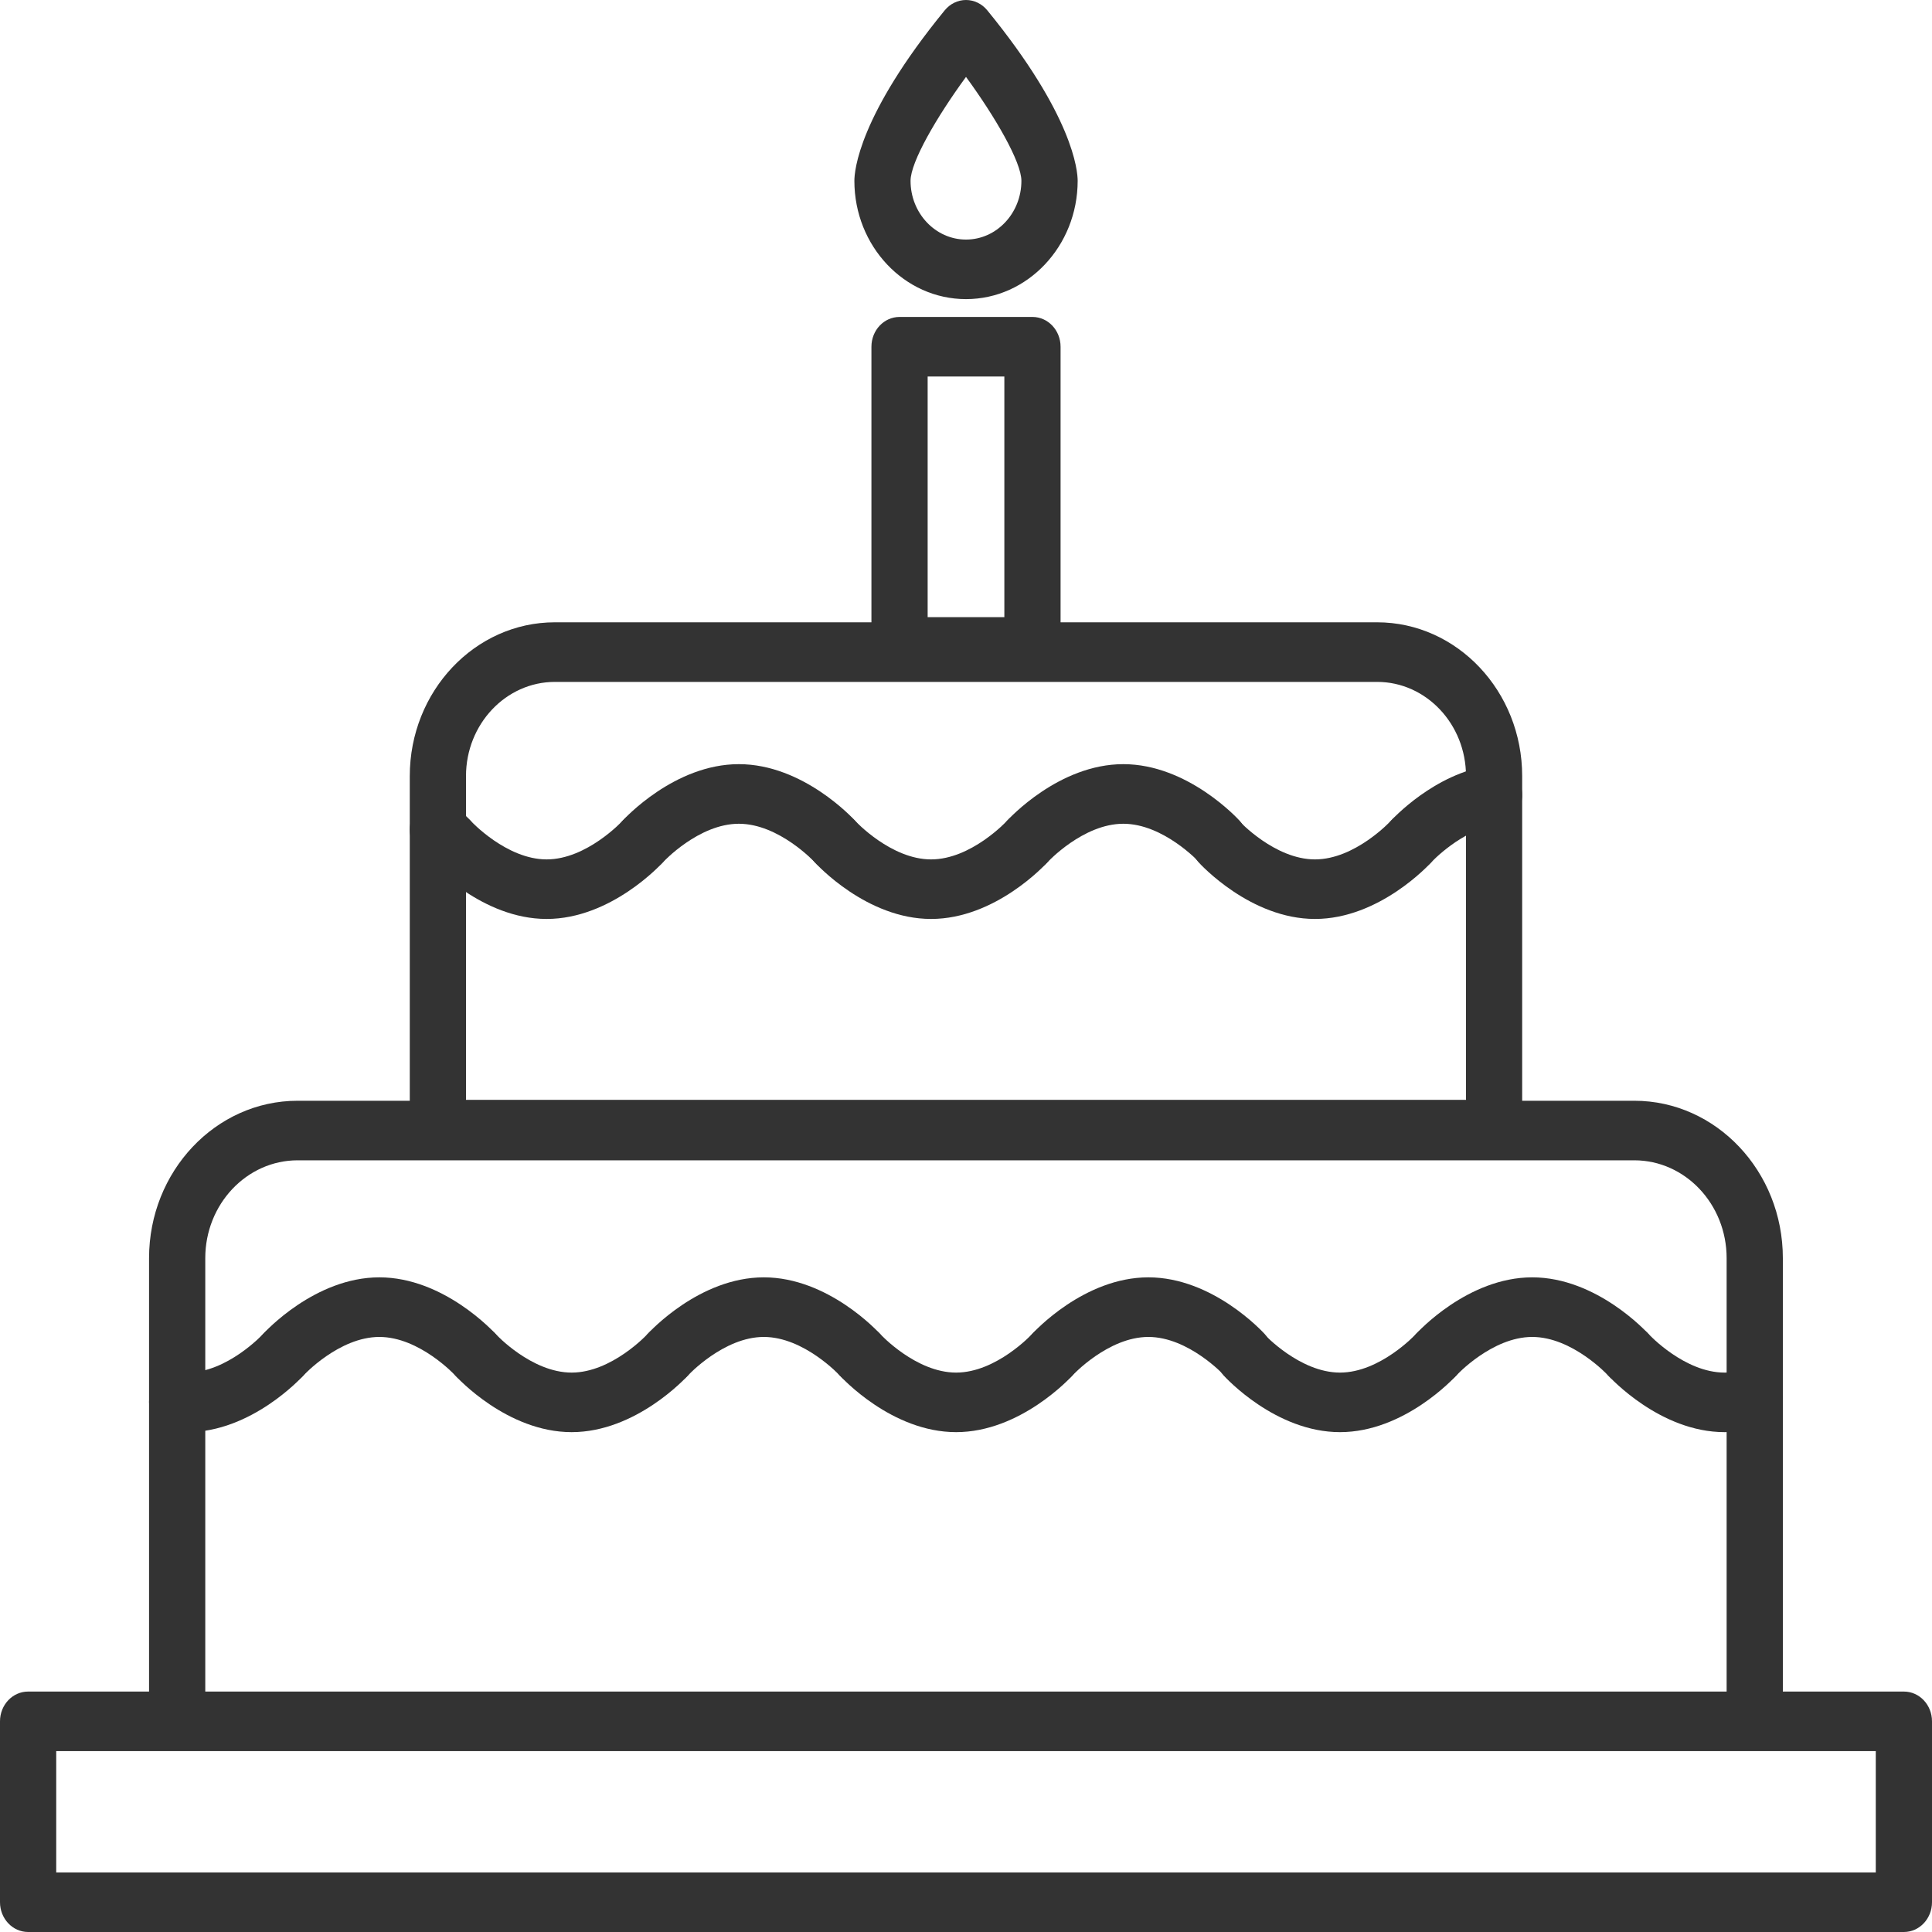 <svg width="40" height="40" viewBox="0 0 40 40" fill="none" xmlns="http://www.w3.org/2000/svg">
<path d="M36.331 36.055C36.009 36.055 35.748 35.779 35.748 35.438V26.048C35.748 24.932 34.891 24.023 33.837 24.023H6.162C5.108 24.023 4.25 24.931 4.25 26.048V35.438C4.25 35.779 3.99 36.055 3.668 36.055C3.346 36.055 3.086 35.779 3.086 35.438V26.048C3.086 24.251 4.466 22.79 6.161 22.79H33.837C35.532 22.79 36.912 24.251 36.912 26.048V35.438C36.913 35.779 36.652 36.055 36.331 36.055Z" fill="#333333"/>
<path d="M30.934 24.004H9.066C8.744 24.004 8.484 23.728 8.484 23.387V16.067C8.484 14.312 9.832 12.884 11.488 12.884H28.511C30.168 12.884 31.515 14.313 31.515 16.067V23.387C31.516 23.728 31.255 24.004 30.934 24.004ZM9.648 22.771H30.352V16.068C30.352 14.993 29.527 14.118 28.512 14.118H11.489C10.474 14.118 9.648 14.993 9.648 16.068V22.771Z" fill="#333333"/>
<path d="M21.376 14.011H18.624C18.302 14.011 18.042 13.735 18.042 13.395V7.179C18.042 6.838 18.302 6.562 18.624 6.562H21.376C21.698 6.562 21.958 6.838 21.958 7.179V13.395C21.957 13.735 21.697 14.011 21.376 14.011ZM19.206 12.778H20.794V7.795H19.206V12.778Z" fill="#333333"/>
<path d="M20 6.193C18.725 6.193 17.689 5.095 17.689 3.744C17.689 3.537 17.778 2.392 19.56 0.213C19.671 0.078 19.831 0 20 0C20.169 0 20.329 0.078 20.44 0.213C22.221 2.391 22.312 3.536 22.312 3.744C22.311 5.095 21.274 6.193 20 6.193ZM20 1.592C19.39 2.427 18.852 3.354 18.852 3.744C18.852 4.414 19.367 4.96 20 4.96C20.633 4.96 21.147 4.414 21.147 3.744C21.147 3.354 20.609 2.426 20 1.592Z" fill="#333333"/>
<path d="M39.418 40H0.582C0.261 40 0 39.724 0 39.383V35.638C0 35.297 0.261 35.022 0.582 35.022H39.418C39.739 35.022 40 35.297 40 35.638V39.383C40 39.724 39.739 40 39.418 40ZM1.164 38.767H38.836V36.255H1.164V38.767Z" fill="#333333"/>
<path d="M9.325 18.04C9.174 18.04 9.022 17.978 8.908 17.853C8.905 17.85 8.828 17.767 8.697 17.654C8.449 17.438 8.412 17.05 8.616 16.786C8.82 16.523 9.186 16.483 9.435 16.698C9.621 16.859 9.732 16.981 9.745 16.995C9.968 17.239 9.961 17.63 9.73 17.867C9.617 17.983 9.471 18.04 9.325 18.04Z" fill="#333333"/>
<path d="M11.317 19.026C9.985 19.026 8.95 17.899 8.907 17.851C8.684 17.605 8.692 17.215 8.924 16.979C9.156 16.743 9.524 16.752 9.747 16.997C9.753 17.003 10.487 17.793 11.317 17.793C12.147 17.793 12.881 17.003 12.888 16.995C13.112 16.752 13.48 16.745 13.711 16.981C13.941 17.217 13.949 17.605 13.727 17.851C13.683 17.899 12.649 19.026 11.317 19.026Z" fill="#333333"/>
<path d="M17.287 18.04C17.134 18.04 16.982 17.976 16.867 17.85C16.861 17.844 16.127 17.055 15.297 17.055C14.467 17.055 13.733 17.844 13.726 17.852C13.502 18.096 13.133 18.102 12.903 17.866C12.673 17.63 12.665 17.242 12.886 16.996C12.93 16.948 13.965 15.821 15.297 15.821C16.629 15.821 17.664 16.948 17.707 16.996C17.93 17.242 17.922 17.632 17.69 17.868C17.577 17.984 17.432 18.04 17.287 18.04Z" fill="#333333"/>
<path d="M19.277 19.026C17.945 19.026 16.91 17.899 16.867 17.851C16.645 17.605 16.652 17.215 16.884 16.979C17.116 16.743 17.484 16.752 17.707 16.997C17.713 17.003 18.447 17.793 19.277 17.793C20.107 17.793 20.841 17.003 20.848 16.995C21.072 16.752 21.441 16.745 21.671 16.981C21.901 17.217 21.909 17.605 21.687 17.851C21.644 17.899 20.609 19.026 19.277 19.026Z" fill="#333333"/>
<path d="M25.248 18.04C25.095 18.04 24.942 17.976 24.827 17.85C24.821 17.844 24.087 17.055 23.257 17.055C22.427 17.055 21.694 17.844 21.686 17.852C21.462 18.096 21.094 18.102 20.864 17.866C20.633 17.63 20.625 17.242 20.847 16.996C20.891 16.948 21.925 15.821 23.257 15.821C24.589 15.821 25.625 16.948 25.668 16.996C25.89 17.242 25.882 17.632 25.65 17.868C25.538 17.984 25.393 18.04 25.248 18.04Z" fill="#333333"/>
<path d="M27.225 19.026C25.893 19.026 24.857 17.899 24.814 17.851C24.591 17.605 24.6 17.215 24.832 16.979C25.064 16.743 25.432 16.752 25.655 16.997C25.661 17.003 26.395 17.793 27.225 17.793C28.055 17.793 28.788 17.003 28.796 16.995C29.02 16.752 29.388 16.745 29.618 16.981C29.849 17.217 29.857 17.605 29.635 17.851C29.592 17.899 28.557 19.026 27.225 19.026Z" fill="#333333"/>
<path d="M29.216 18.039C29.07 18.039 28.924 17.981 28.812 17.866C28.581 17.63 28.573 17.242 28.795 16.996C28.831 16.956 29.698 16.012 30.856 15.848C31.174 15.802 31.468 16.04 31.51 16.378C31.552 16.715 31.329 17.026 31.01 17.07C30.262 17.176 29.64 17.845 29.633 17.852C29.519 17.976 29.368 18.039 29.216 18.039Z" fill="#333333"/>
<path d="M3.875 29.651C3.786 29.651 3.699 29.647 3.612 29.637C3.292 29.604 3.058 29.303 3.089 28.963C3.12 28.624 3.407 28.377 3.725 28.41C3.775 28.415 3.824 28.418 3.875 28.418C4.702 28.418 5.436 27.631 5.443 27.623C5.666 27.378 6.034 27.369 6.266 27.604C6.499 27.839 6.506 28.23 6.284 28.476C6.24 28.523 5.207 29.651 3.875 29.651Z" fill="#333333"/>
<path d="M9.844 28.666C9.691 28.666 9.539 28.602 9.424 28.476C9.418 28.469 8.684 27.68 7.854 27.68C7.024 27.68 6.29 28.469 6.283 28.477C6.059 28.721 5.691 28.727 5.46 28.491C5.23 28.256 5.222 27.867 5.444 27.622C5.487 27.574 6.522 26.446 7.854 26.446C9.186 26.446 10.221 27.574 10.264 27.622C10.487 27.867 10.479 28.258 10.247 28.494C10.134 28.609 9.989 28.666 9.844 28.666Z" fill="#333333"/>
<path d="M11.835 29.651C10.502 29.651 9.467 28.524 9.424 28.476C9.201 28.23 9.21 27.84 9.441 27.604C9.673 27.369 10.042 27.377 10.265 27.622C10.271 27.629 11.005 28.418 11.835 28.418C12.664 28.418 13.398 27.629 13.406 27.621C13.629 27.377 13.998 27.37 14.228 27.606C14.459 27.842 14.467 28.23 14.245 28.476C14.202 28.523 13.167 29.651 11.835 29.651Z" fill="#333333"/>
<path d="M17.805 28.666C17.652 28.666 17.499 28.602 17.384 28.476C17.378 28.469 16.644 27.68 15.814 27.68C14.985 27.68 14.251 28.469 14.243 28.477C14.02 28.721 13.651 28.727 13.421 28.491C13.19 28.256 13.182 27.867 13.404 27.622C13.448 27.574 14.482 26.446 15.814 26.446C17.146 26.446 18.182 27.574 18.225 27.622C18.447 27.867 18.439 28.258 18.207 28.494C18.095 28.609 17.95 28.666 17.805 28.666Z" fill="#333333"/>
<path d="M19.795 29.651C18.463 29.651 17.428 28.524 17.385 28.476C17.162 28.23 17.171 27.84 17.402 27.604C17.634 27.369 18.003 27.377 18.226 27.622C18.232 27.629 18.965 28.418 19.795 28.418C20.625 28.418 21.359 27.629 21.367 27.621C21.59 27.377 21.959 27.37 22.189 27.606C22.419 27.842 22.428 28.23 22.206 28.476C22.163 28.523 21.127 29.651 19.795 29.651Z" fill="#333333"/>
<path d="M25.766 28.666C25.613 28.666 25.46 28.602 25.346 28.476C25.34 28.469 24.606 27.68 23.776 27.68C22.946 27.68 22.212 28.469 22.204 28.477C21.981 28.721 21.613 28.727 21.382 28.491C21.152 28.256 21.143 27.867 21.366 27.622C21.409 27.574 22.444 26.446 23.776 26.446C25.108 26.446 26.143 27.574 26.186 27.622C26.409 27.867 26.401 28.258 26.169 28.494C26.056 28.609 25.911 28.666 25.766 28.666Z" fill="#333333"/>
<path d="M27.743 29.651C26.411 29.651 25.376 28.524 25.333 28.476C25.11 28.23 25.118 27.84 25.35 27.604C25.582 27.369 25.951 27.377 26.173 27.622C26.179 27.629 26.913 28.418 27.743 28.418C28.573 28.418 29.307 27.629 29.314 27.621C29.538 27.377 29.907 27.37 30.137 27.606C30.367 27.842 30.375 28.23 30.154 28.476C30.11 28.523 29.076 29.651 27.743 29.651Z" fill="#333333"/>
<path d="M33.714 28.666C33.56 28.666 33.408 28.602 33.293 28.476C33.287 28.469 32.553 27.68 31.723 27.68C30.893 27.68 30.159 28.469 30.152 28.477C29.928 28.721 29.56 28.727 29.329 28.491C29.099 28.256 29.091 27.867 29.313 27.622C29.357 27.574 30.391 26.446 31.723 26.446C33.055 26.446 34.09 27.574 34.133 27.622C34.356 27.867 34.348 28.258 34.116 28.494C34.004 28.609 33.859 28.666 33.714 28.666Z" fill="#333333"/>
<path d="M35.705 29.651C34.373 29.651 33.338 28.524 33.294 28.476C33.071 28.231 33.079 27.84 33.311 27.604C33.543 27.369 33.91 27.377 34.133 27.621C34.146 27.635 34.878 28.418 35.705 28.418C35.854 28.418 36.008 28.392 36.162 28.343C36.468 28.243 36.794 28.427 36.888 28.752C36.982 29.078 36.809 29.423 36.502 29.522C36.236 29.608 35.968 29.651 35.705 29.651Z" fill="#333333"/>
</svg>
